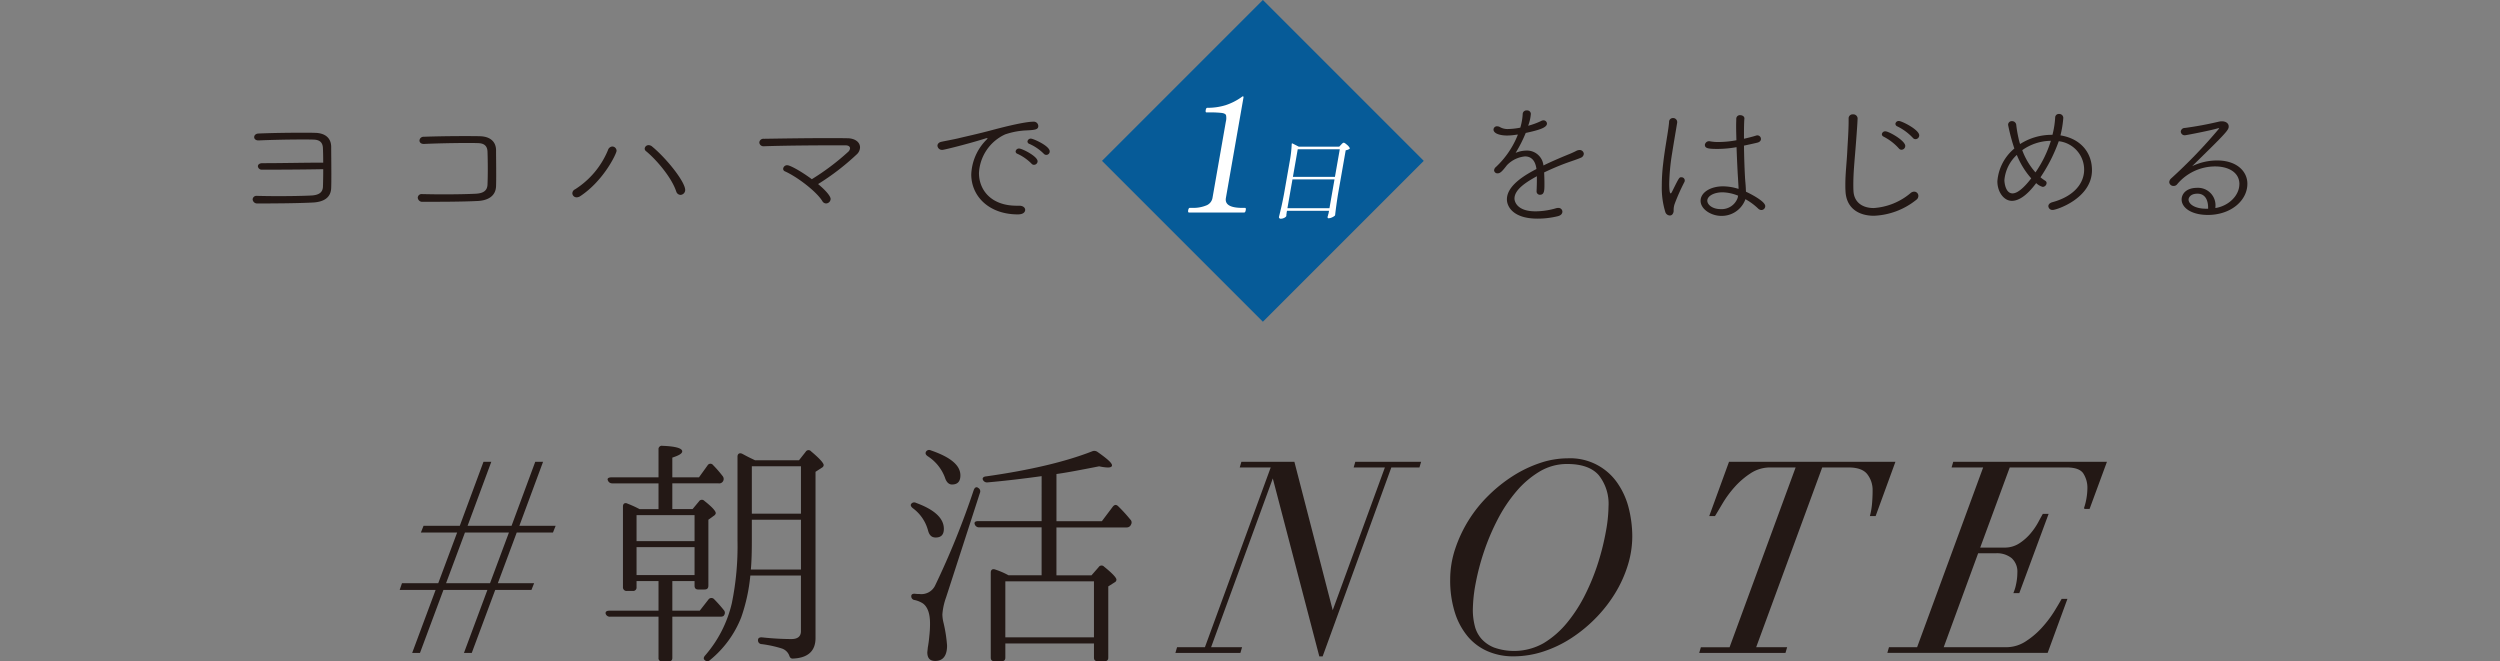 <svg xmlns="http://www.w3.org/2000/svg" xmlns:xlink="http://www.w3.org/1999/xlink" width="480" height="126.997" viewBox="0 0 480 126.997"><rect x="0" y="0" width="480" height="126.997" fill="#808080" stroke="none"/><defs><style>.a,.c{fill:none;}.b{fill:#231815;}.c{stroke:#231815;stroke-miterlimit:10;stroke-width:0.375px;}.d{clip-path:url(#a);}.e{fill:#065b98;}.f{fill:#fff;}</style><clipPath id="a"><rect class="a" x="48.5" width="383" height="126.997"/></clipPath></defs><path class="b" d="M79.408,125.17l4.5-12.088H77l.313-.92h6.959l3.768-10.1H81.083l.365-.92h6.961L92.961,88.85h1.1l-4.553,12.293H98.35L102.9,88.85H104l-4.554,12.293h6.96l-.366.92h-6.96l-3.766,10.1h6.959l-.366.92H94.95l-4.5,12.088h-1.1l4.5-12.088H85.008l-4.5,12.088Zm14.808-13.008,3.768-10.1H89.14l-3.766,10.1Z"/><path class="c" d="M79.408,125.17l4.5-12.088H77l.313-.92h6.959l3.768-10.1H81.083l.365-.92h6.961L92.961,88.85h1.1l-4.553,12.293H98.35L102.9,88.85H104l-4.554,12.293h6.96l-.366.92h-6.96l-3.766,10.1h6.959l-.366.92H94.95l-4.5,12.088h-1.1l4.5-12.088H85.008l-4.5,12.088Zm14.808-13.008,3.768-10.1H89.14l-3.766,10.1Z"/><g class="d"><path class="b" d="M126.435,97.748V92.807h-8.864a.872.872,0,0,1-.854-.556c-.189-.369.1-.6.665-.6h9.053v-5.36a.636.636,0,0,1,.758-.693c2.513.094,3.792.463,3.792,1.063,0,.416-.616.785-1.9,1.2v3.788h5.118l1.661-2.31a.627.627,0,0,1,1.041-.048,22.512,22.512,0,0,1,1.849,2.127.858.858,0,0,1-.805,1.387h-8.864v4.941h3.888l1.23-1.476a.655.655,0,0,1,1.044-.094c1.469,1.157,2.181,1.943,2.181,2.356A.715.715,0,0,1,137.1,99l-1.091.786v12.66c0,.507-.236.739-.758.739h-1.184c-.475,0-.712-.232-.712-.739v-.879h-4.266v5.684h5.261l1.659-2.127a.7.7,0,0,1,1.091-.09,25.787,25.787,0,0,1,1.848,2.077.761.761,0,0,1,.1.971c-.1.232-.333.324-.759.324h-9.2v7.9c0,.461-.237.692-.758.692h-1.184a.621.621,0,0,1-.712-.692v-7.9h-9.29a.828.828,0,0,1-.854-.553c-.094-.371.142-.6.711-.6h9.433v-5.684h-4.218v1.157a.654.654,0,0,1-.711.738h-1.139a.689.689,0,0,1-.759-.738V97.241c0-.554.38-.784.854-.554a21.132,21.132,0,0,1,2.324,1.061Zm6.92,1.157H122.217v4.989h11.138Zm0,6.145H122.217v5.359h11.138Zm11.612-16.679h8.439l1.279-1.618a.632.632,0,0,1,1.044-.092c1.658,1.387,2.416,2.263,2.416,2.632a.56.56,0,0,1-.284.463l-1.28.832v31.927c0,2.449-1.422,3.79-4.266,3.928-.521.046-.664-.232-.806-.647a2.3,2.3,0,0,0-1.421-1.294,22.585,22.585,0,0,0-3.84-.832.711.711,0,0,1-.71-.786c0-.369.283-.553.8-.507a54.727,54.727,0,0,0,5.595.323q1.848,0,1.848-1.524V110.5h-9.717a33.888,33.888,0,0,1-1.753,8.04,19.971,19.971,0,0,1-5.973,8.178.719.719,0,0,1-1.045,0c-.236-.186-.236-.509.1-.878a23.368,23.368,0,0,0,5.119-10.027A54.315,54.315,0,0,0,141.6,103.8V87.679c0-.557.379-.786.9-.557.521.278,1.184.647,1.894.97Zm8.818,20.976V99.783h-9.433v3.974c0,2.217-.047,4.064-.19,5.59Zm-9.433-10.719h9.433v-9.1h-9.433Z"/><path class="b" d="M175.864,96.549c3.556,1.293,5.357,2.957,5.357,4.989q0,1.665-1.564,1.664c-.806,0-1.234-.462-1.471-1.34a7.81,7.81,0,0,0-2.937-4.3q-.57-.484-.286-.831a.712.712,0,0,1,.9-.184m12.278-1.9-6.494,20.052a12.211,12.211,0,0,0-.712,3.282,7.372,7.372,0,0,0,.237,1.662,27.353,27.353,0,0,1,.664,4.3c0,1.939-.758,2.955-2.274,2.955-1.044,0-1.518-.555-1.518-1.664,0-.046.048-.369.095-.922a21.3,21.3,0,0,0,.283-2.127,20.579,20.579,0,0,0,.143-2.494c0-1.895-.473-3.188-1.373-3.834a4.877,4.877,0,0,0-1.566-.648.718.718,0,0,1-.664-.739c0-.37.286-.509.76-.462a5.9,5.9,0,0,0,.852.046,2.923,2.923,0,0,0,2.939-1.571,156.481,156.481,0,0,0,7.443-18.39c.189-.507.521-.692.853-.415a.737.737,0,0,1,.332.97m-9.433-8.178c3.793,1.293,5.687,2.865,5.687,4.8,0,1.155-.521,1.756-1.611,1.756-.616,0-1.091-.461-1.374-1.385a8.337,8.337,0,0,0-3.318-4.066c-.38-.279-.474-.554-.285-.878a.707.707,0,0,1,.9-.231m21.282,23.98v-9.194H188a.849.849,0,0,1-.853-.6c-.143-.369.1-.6.664-.6h12.181V91.42c-3.317.462-6.777.878-10.38,1.2a.867.867,0,0,1-.9-.508c-.142-.323.094-.6.617-.646,8.484-1.2,15.263-2.819,20.334-4.8a1.06,1.06,0,0,1,1.043.092c1.849,1.3,2.8,2.125,2.8,2.588,0,.277-.286.415-.805.415a8.814,8.814,0,0,1-1.661-.23c-3.743.738-6.445,1.247-8.2,1.479v9.055h8.721l2.087-2.771c.332-.417.663-.463,1.043-.094a29.372,29.372,0,0,1,2.322,2.54.763.763,0,0,1,.143.971.866.866,0,0,1-.854.556H202.835v9.194h6.731l1.375-1.571a.655.655,0,0,1,1.044-.093c1.61,1.3,2.37,2.127,2.37,2.5a.584.584,0,0,1-.332.507l-1.234.786v13.678c0,.461-.236.692-.758.692H210.8c-.522,0-.759-.231-.759-.692v-2.727H193.025v2.727c0,.461-.238.692-.76.692h-1.281c-.521,0-.758-.231-.758-.692V109.948c0-.555.332-.786.855-.6a15.183,15.183,0,0,1,2.559,1.109Zm-6.966,11.921H210.04V111.611H193.025Z"/><polygon class="b" points="244.347 91.399 232.261 124.455 238.226 124.455 238.016 125.17 225.928 125.17 226.137 124.455 231.475 124.455 244.244 89.565 238.279 89.565 238.486 88.85 248.376 88.85 255.807 117.621 255.913 117.621 266.167 89.565 260.15 89.565 260.359 88.85 272.603 88.85 272.394 89.565 267.004 89.565 253.818 125.835 253.452 125.835 244.451 91.399 244.347 91.399"/><polygon class="c" points="244.347 91.399 232.261 124.455 238.226 124.455 238.016 125.17 225.928 125.17 226.137 124.455 231.475 124.455 244.244 89.565 238.279 89.565 238.486 88.85 248.376 88.85 255.807 117.621 255.913 117.621 266.167 89.565 260.15 89.565 260.359 88.85 272.603 88.85 272.394 89.565 267.004 89.565 253.818 125.835 253.452 125.835 244.451 91.399 244.347 91.399"/><path class="b" d="M279.562,105.478A25.489,25.489,0,0,1,285.894,95.3a28.33,28.33,0,0,1,4.682-3.749,23.486,23.486,0,0,1,5.155-2.474,16.618,16.618,0,0,1,5.284-.894,10.807,10.807,0,0,1,9.5,4.848,14.515,14.515,0,0,1,2.068,4.768,22.334,22.334,0,0,1,.628,5.178,18.6,18.6,0,0,1-.864,5.537,23.579,23.579,0,0,1-2.407,5.3,26.5,26.5,0,0,1-3.688,4.718,27.319,27.319,0,0,1-4.658,3.827,22.591,22.591,0,0,1-5.312,2.55,18.282,18.282,0,0,1-5.728.92,12.04,12.04,0,0,1-4.815-.946,10.165,10.165,0,0,1-3.766-2.779,13.235,13.235,0,0,1-2.461-4.566,20.336,20.336,0,0,1-.889-6.3,18.354,18.354,0,0,1,.941-5.766m3.4,14.693a6.121,6.121,0,0,0,1.309,2.577,6.6,6.6,0,0,0,2.536,1.758,11.71,11.71,0,0,0,9.68-.866,17.747,17.747,0,0,0,4.554-3.98,28.581,28.581,0,0,0,3.532-5.508,42.129,42.129,0,0,0,2.486-6.173,48.486,48.486,0,0,0,1.464-5.942,28.321,28.321,0,0,0,.5-4.771,9.029,9.029,0,0,0-1.934-6.171q-1.938-2.194-6.175-2.195a10.4,10.4,0,0,0-5.418,1.48,18.117,18.117,0,0,0-4.525,3.877,28.653,28.653,0,0,0-3.611,5.433,43.322,43.322,0,0,0-2.616,6.171,45.627,45.627,0,0,0-1.6,6.1,28.873,28.873,0,0,0-.548,5.154,12.7,12.7,0,0,0,.366,3.06"/><path class="c" d="M279.562,105.478A25.489,25.489,0,0,1,285.894,95.3a28.33,28.33,0,0,1,4.682-3.749,23.486,23.486,0,0,1,5.155-2.474,16.618,16.618,0,0,1,5.284-.894,10.807,10.807,0,0,1,9.5,4.848,14.515,14.515,0,0,1,2.068,4.768,22.334,22.334,0,0,1,.628,5.178,18.6,18.6,0,0,1-.864,5.537,23.579,23.579,0,0,1-2.407,5.3,26.5,26.5,0,0,1-3.688,4.718,27.319,27.319,0,0,1-4.658,3.827,22.591,22.591,0,0,1-5.312,2.55,18.282,18.282,0,0,1-5.728.92,12.04,12.04,0,0,1-4.815-.946,10.165,10.165,0,0,1-3.766-2.779,13.235,13.235,0,0,1-2.461-4.566,20.336,20.336,0,0,1-.889-6.3A18.354,18.354,0,0,1,279.562,105.478Zm3.4,14.693a6.121,6.121,0,0,0,1.309,2.577,6.6,6.6,0,0,0,2.536,1.758,11.71,11.71,0,0,0,9.68-.866,17.747,17.747,0,0,0,4.554-3.98,28.581,28.581,0,0,0,3.532-5.508,42.129,42.129,0,0,0,2.486-6.173,48.486,48.486,0,0,0,1.464-5.942,28.321,28.321,0,0,0,.5-4.771,9.029,9.029,0,0,0-1.934-6.171q-1.938-2.194-6.175-2.195a10.4,10.4,0,0,0-5.418,1.48,18.117,18.117,0,0,0-4.525,3.877,28.653,28.653,0,0,0-3.611,5.433,43.322,43.322,0,0,0-2.616,6.171,45.627,45.627,0,0,0-1.6,6.1,28.873,28.873,0,0,0-.548,5.154A12.7,12.7,0,0,0,282.964,120.171Z"/><path class="b" d="M339.9,89.564a6.97,6.97,0,0,0-3.924,1.174,15.4,15.4,0,0,0-3.14,2.728,20.652,20.652,0,0,0-2.276,3.112q-.916,1.555-1.388,2.321h-.732l3.664-10.05h31.551L359.989,98.9h-.73a13.715,13.715,0,0,0,.364-2.245q.107-1.222.106-2.447a5.13,5.13,0,0,0-1.073-3.291q-1.073-1.351-3.74-1.352h-5.183l-12.817,34.891h5.963l-.209.715H326.5l.209-.715h5.5l12.82-34.891Z"/><path class="c" d="M339.9,89.564a6.97,6.97,0,0,0-3.924,1.174,15.4,15.4,0,0,0-3.14,2.728,20.652,20.652,0,0,0-2.276,3.112q-.916,1.555-1.388,2.321h-.732l3.664-10.05h31.551L359.989,98.9h-.73a13.715,13.715,0,0,0,.364-2.245q.107-1.222.106-2.447a5.13,5.13,0,0,0-1.073-3.291q-1.073-1.351-3.74-1.352h-5.183l-12.817,34.891h5.963l-.209.715H326.5l.209-.715h5.5l12.82-34.891Z"/><path class="b" d="M374.955,89.564l.209-.715h29.1l-3.193,8.672h-.733a12.66,12.66,0,0,0,.629-3.672,5.279,5.279,0,0,0-.838-3.087q-.839-1.2-3.35-1.2h-11.04l-5.808,15.763h4.919a5.266,5.266,0,0,0,2.957-.843,9.9,9.9,0,0,0,2.2-1.939,12.993,12.993,0,0,0,1.491-2.167q.574-1.073.838-1.53h.731l-5.493,14.844h-.732a8.745,8.745,0,0,0,.47-1.683,10.685,10.685,0,0,0,.209-2.039,3.674,3.674,0,0,0-1.151-2.936,4.654,4.654,0,0,0-3.139-.993h-3.557l-6.751,18.414h12.244a7.012,7.012,0,0,0,3.9-1.172,15.623,15.623,0,0,0,3.191-2.73,21.9,21.9,0,0,0,2.33-3.084q.942-1.533,1.361-2.3h.731l-3.663,10h-30.4l.208-.715h5.39l12.82-34.891Z"/><path class="c" d="M374.955,89.564l.209-.715h29.1l-3.193,8.672h-.733a12.66,12.66,0,0,0,.629-3.672,5.279,5.279,0,0,0-.838-3.087q-.839-1.2-3.35-1.2h-11.04l-5.808,15.763h4.919a5.266,5.266,0,0,0,2.957-.843,9.9,9.9,0,0,0,2.2-1.939,12.993,12.993,0,0,0,1.491-2.167q.574-1.073.838-1.53h.731l-5.493,14.844h-.732a8.745,8.745,0,0,0,.47-1.683,10.685,10.685,0,0,0,.209-2.039,3.674,3.674,0,0,0-1.151-2.936,4.654,4.654,0,0,0-3.139-.993h-3.557l-6.751,18.414h12.244a7.012,7.012,0,0,0,3.9-1.172,15.623,15.623,0,0,0,3.191-2.73,21.9,21.9,0,0,0,2.33-3.084q.942-1.533,1.361-2.3h.731l-3.663,10h-30.4l.208-.715h5.39l12.82-34.891Z"/><rect class="e" x="220.631" y="9.046" width="43.682" height="43.682" transform="translate(49.178 180.5) rotate(-45)"/><path class="b" d="M50.335,32.578a.74.74,0,0,1-.821-.65c0-.312.274-.6.9-.6H51.1c2.765,0,7.64-.1,10.3-.1h.656c0-1.172-.026-2.237-.054-2.809-.055-1.277-.876-1.588-1.779-1.615-.6-.025-1.342-.025-2.165-.025-2.656,0-6.161.077-8.38.182h-.054c-.547,0-.821-.313-.821-.626,0-.337.274-.675.821-.7,2.273-.1,5.641-.155,8.352-.155.96,0,1.835,0,2.547.026,2.138.052,3.066,1.2,3.066,2.706,0,1.068.03,3.15.03,5.128,0,.988,0,1.951-.03,2.732-.053,1.873-1.424,2.7-3.5,2.81-2.958.155-7.75.183-10.624.183a.865.865,0,0,1-.959-.781.724.724,0,0,1,.821-.677h.055c1.095.026,2.547.052,4,.052,2.546,0,5.2-.052,6.517-.13,1.4-.105,2.053-.623,2.108-1.666.028-.729.054-2.056.054-3.382-3.724.077-9.09.1-11.72.1"/><path class="b" d="M91.684,38.59c-2.957.157-7.64.157-10.515.157a.865.865,0,0,1-.959-.781.727.727,0,0,1,.822-.7h.054c1.1.025,2.52.052,3.97.052,2.5,0,5.095-.052,6.408-.13,1.424-.1,2.083-.651,2.136-1.718.03-.729.056-1.823.056-2.914,0-1.354-.026-2.707-.056-3.462-.053-1.249-.848-1.587-1.806-1.613-.6-.026-1.341-.026-2.135-.026-2.63,0-6.025.078-8.244.183h-.054c-.548,0-.821-.313-.821-.652a.774.774,0,0,1,.821-.728c2.108-.078,5.038-.129,7.612-.129,1.178,0,2.273,0,3.15.025,2.191.052,3.121,1.222,3.121,2.706,0,1.067.028,2.733.028,4.4,0,.859,0,1.692-.028,2.473-.055,1.847-1.451,2.759-3.56,2.862"/><path class="b" d="M110.739,37.887a.809.809,0,0,1-.849-.755.868.868,0,0,1,.52-.78,16.224,16.224,0,0,0,6.327-7.547.94.94,0,0,1,.821-.677.834.834,0,0,1,.823.832c0,.5-2.438,5.7-6.957,8.693a1.276,1.276,0,0,1-.685.234m19.088-1.144c-.9-2.733-3.889-6.168-5.8-7.729a.62.62,0,0,1-.248-.469.74.74,0,0,1,.766-.677,1.09,1.09,0,0,1,.686.286c2.82,2.342,6.325,6.767,6.325,8.328a.941.941,0,0,1-.9.936.886.886,0,0,1-.821-.675"/><path class="b" d="M146.64,28.076a.772.772,0,0,1-.851-.729.782.782,0,0,1,.878-.7c3.285-.05,8.079-.129,12.212-.129,1.4,0,2.713,0,3.862.026,1.5.026,2.384.806,2.384,1.744a1.86,1.86,0,0,1-.576,1.3,46.819,46.819,0,0,1-7.477,5.753c1.644,1.353,2.41,2.393,2.41,2.862a.9.9,0,0,1-.876.859.844.844,0,0,1-.712-.443c-1.123-1.848-4.848-4.684-7.2-5.725a.526.526,0,0,1-.329-.469.751.751,0,0,1,.795-.7c.575,0,2.793,1.251,4.71,2.681a46.281,46.281,0,0,0,6.982-5.257,1.021,1.021,0,0,0,.355-.676c0-.312-.272-.572-.9-.572h-2.028c-3.942,0-9.967.052-13.609.181Z"/><path class="b" d="M195.437,41.166c-5.559,0-8.955-3.488-8.955-7.676a9.976,9.976,0,0,1,2.795-6.533c.218-.207.327-.338.327-.39,0-.026,0-.051-.055-.051a1.438,1.438,0,0,0-.439.1c-3.5,1.094-7.886,2.159-8.132,2.159a.877.877,0,0,1-.987-.806c0-.312.248-.65.795-.755.6-.129,2.275-.441,3.176-.65,1.37-.338,3.835-.86,6.711-1.639.793-.208,5.833-1.561,7.749-1.561a.858.858,0,0,1,.93.832c0,.676-.629.755-2.108.833a14.549,14.549,0,0,0-4.272.781,8.625,8.625,0,0,0-5.01,7.416c0,3.252,2.328,6.271,7.228,6.271h.493c.768,0,1.152.391,1.152.806,0,.131-.057.86-1.4.86m2.6-9.76a9.193,9.193,0,0,0-2.683-1.871A.489.489,0,0,1,195,29.09a.635.635,0,0,1,.684-.572c.548,0,3.533,1.484,3.533,2.447a.684.684,0,0,1-.685.677.593.593,0,0,1-.492-.236m2.355-1.9a9.12,9.12,0,0,0-2.738-1.873.508.508,0,0,1-.384-.467.636.636,0,0,1,.684-.548c.412,0,3.588,1.38,3.588,2.447a.66.66,0,0,1-.658.675.672.672,0,0,1-.492-.234"/><path class="b" d="M291.137,25.864a11.872,11.872,0,0,1-1.753.157c-1.4,0-2.63-.391-2.63-1.146a.65.65,0,0,1,.712-.624,1.194,1.194,0,0,1,.631.209,2.988,2.988,0,0,0,1.5.312,13.925,13.925,0,0,0,2.3-.261,11.069,11.069,0,0,0,.466-2.707.721.721,0,0,1,.793-.6.684.684,0,0,1,.766.651,7.927,7.927,0,0,1-.518,2.29,14.2,14.2,0,0,0,2.491-.912.93.93,0,0,1,.438-.129.658.658,0,0,1,.685.622c0,.809-1.67,1.277-4.08,1.8A26.2,26.2,0,0,1,291,29.352a5.557,5.557,0,0,1,2.083-.443,3.176,3.176,0,0,1,3.258,2.863c1.314-.65,2.712-1.25,3.943-1.77.686-.286,1.534-.6,2.329-1.015a1.411,1.411,0,0,1,.656-.183.78.78,0,0,1,.822.731.872.872,0,0,1-.576.753c-.793.339-1.341.494-2.792,1.015-1.424.522-2.931,1.172-4.245,1.8.026.623.056,1.405.056,2.133,0,1.328,0,2.161-.877,2.161a.633.633,0,0,1-.63-.7v-.078c.027-.6.053-1.353.053-2.03v-.754c-1.833,1.015-4.3,2.472-4.3,4.294,0,.52.438,2.447,4.026,2.447a14.1,14.1,0,0,0,3.888-.574,1.589,1.589,0,0,1,.466-.077.742.742,0,0,1,.821.7c0,.364-.246.728-.875.885a16.324,16.324,0,0,1-3.917.468c-4.6,0-5.861-2.264-5.861-3.7,0-2.732,3.642-4.761,5.67-5.83-.22-1.743-1.1-2.419-2.191-2.419a5.528,5.528,0,0,0-3.479,1.692c-.9,1.17-1.287,1.561-1.779,1.561a.635.635,0,0,1-.684-.572.924.924,0,0,1,.355-.652,17.038,17.038,0,0,0,4.217-6.219Z"/><path class="b" d="M320.6,41.375a.951.951,0,0,1-.878-.729,15.825,15.825,0,0,1-.656-4.97,34.923,34.923,0,0,1,.247-4.138c.356-3.228,1.012-6.35,1.151-8.094a.734.734,0,0,1,.738-.78.783.783,0,0,1,.821.755v.1c-.192,1.2-.629,3.7-.986,5.96a40.819,40.819,0,0,0-.547,5.777c0,1.041.081,1.873.273,1.873.11,0,.22-.207.383-.546,1.26-2.551,1.288-2.551,1.672-2.551a.628.628,0,0,1,.657.6.7.7,0,0,1-.111.39,39.217,39.217,0,0,0-1.833,4.137,3.592,3.592,0,0,0-.192,1.223,1.129,1.129,0,0,1-.246.781.614.614,0,0,1-.493.209m14.43-2.888a4.827,4.827,0,0,1-4.572,2.965c-1.836,0-3.945-1.222-3.945-2.914,0-1.484,1.754-2.759,4.328-2.759a9.951,9.951,0,0,1,2.959.495v-.261l-.111-1.926c-.081-1.17-.192-3.512-.274-5.828a21.256,21.256,0,0,1-3.615.338c-1.916,0-2.465-.13-2.465-.806a.822.822,0,0,1,1.015-.652,8.305,8.305,0,0,0,1.642.131,19.4,19.4,0,0,0,3.4-.338c-.028-.991-.054-1.926-.054-2.707,0-.573.026-1.067.026-1.43a.69.69,0,0,1,.767-.678c.383,0,.794.234.794.6v.05c-.082.885-.082,2.318-.082,3.877.823-.181,1.615-.389,2.3-.6a.8.8,0,0,1,.248-.053.692.692,0,0,1,.711.7c0,.285-.191.572-.683.7-.851.206-1.726.39-2.575.572.028,2.237.111,4.553.191,5.959.028.677.137,1.535.166,2.393,0,.157.026.34.026.5.411.181,3.7,1.768,3.7,2.757a.746.746,0,0,1-.741.755.886.886,0,0,1-.6-.26,11.731,11.731,0,0,0-2.465-1.822Zm-4.271-1.562c-1.753,0-2.958.753-2.958,1.613,0,.781,1.013,1.615,2.546,1.615a3.264,3.264,0,0,0,3.287-2.163l.083-.415a8.569,8.569,0,0,0-2.958-.65"/><path class="b" d="M355.76,21.96a.821.821,0,0,1,.9.729c0,.131-.026,1.172-.411,5.986-.19,2.394-.41,4.553-.41,6.714,0,.417,0,.807.027,1.224.083,2.185,1.67,3.331,3.888,3.331a12.185,12.185,0,0,0,7.066-2.864,1.1,1.1,0,0,1,.712-.286.809.809,0,0,1,.794.834.92.92,0,0,1-.385.727,13.863,13.863,0,0,1-8.132,3.071c-3.012,0-5.367-1.508-5.476-4.813-.028-.391-.028-.757-.028-1.12,0-2.265.274-4.267.383-6.689.083-1.56.246-3.8.246-5.463v-.6a.759.759,0,0,1,.823-.782m8.818,6.533a10.065,10.065,0,0,0-2.9-2.239c-.246-.129-.356-.284-.356-.467a.635.635,0,0,1,.685-.573c.629,0,3.806,1.769,3.806,2.812a.736.736,0,0,1-.712.727.635.635,0,0,1-.52-.26m2.684-2.03a10.253,10.253,0,0,0-2.959-2.187.56.56,0,0,1-.383-.493.618.618,0,0,1,.684-.548c.549,0,3.889,1.666,3.889,2.759a.736.736,0,0,1-.712.729.669.669,0,0,1-.519-.26"/><path class="b" d="M391.768,34.036a7.485,7.485,0,0,0,.932.676.508.508,0,0,1,.246.443.778.778,0,0,1-.74.729,2.989,2.989,0,0,1-1.26-.729c-1.808,2.445-3.4,3.408-4.655,3.408-1.561,0-2.794-1.716-2.794-3.746a9.061,9.061,0,0,1,3.26-6.3,36.841,36.841,0,0,1-1.2-4.527.693.693,0,0,1,.739-.729.793.793,0,0,1,.822.7,22.61,22.61,0,0,0,.41,2.447,10.6,10.6,0,0,0,.328,1.249,11.2,11.2,0,0,1,6.053-1.769h.163a17.18,17.18,0,0,0,.521-3.306.687.687,0,0,1,.74-.7.767.767,0,0,1,.821.757,19.242,19.242,0,0,1-.548,3.355c3.779.6,6.052,3.2,6.052,6.688,0,5.413-6.819,7.625-7.5,7.625a.78.78,0,0,1-.875-.729c0-.285.218-.6.766-.754,4.216-1.145,6.106-3.669,6.106-6.245a5.491,5.491,0,0,0-4.873-5.465,30.994,30.994,0,0,1-3.506,6.922m-4.546-4.294a7.439,7.439,0,0,0-2.384,4.839c0,.5.22,2.55,1.563,2.55,1.287,0,2.929-2.028,3.587-2.886a15.4,15.4,0,0,1-2.766-4.5m1.041-.911A13.458,13.458,0,0,0,390.81,33.1a22.018,22.018,0,0,0,2.957-6.064,9.585,9.585,0,0,0-5.5,1.8"/><path class="b" d="M429.966,35.363c0-2.368-2.246-3.409-4.655-3.409a9.527,9.527,0,0,0-7.284,3.409.836.836,0,0,1-.685.337.8.8,0,0,1-.848-.727,1.048,1.048,0,0,1,.383-.729,97.385,97.385,0,0,0,9.2-9.576c0-.027-.028-.053-.083-.053a.565.565,0,0,0-.192.026c-1.478.443-6.106,1.328-6.27,1.328a.743.743,0,0,1-.821-.7.754.754,0,0,1,.766-.7,65.574,65.574,0,0,0,6.491-1.2,2.72,2.72,0,0,1,.629-.079c.767,0,1.313.391,1.313.989,0,.495-.163.858-3.229,3.9L420.9,31.9a11.119,11.119,0,0,1,4.792-1.092c3.724,0,5.805,2.056,5.805,4.475,0,3.228-3.176,5.985-7.585,5.985-3.2,0-5.039-1.405-5.039-2.966,0-.989.8-2.238,2.985-2.238a3.352,3.352,0,0,1,3.5,3.7v.181c2.6-.415,4.6-2.447,4.6-4.58m-6,4.528c0-1.716-.74-2.707-2.027-2.707-1.561,0-1.726.963-1.726,1.12,0,.884,1.206,1.77,3.368,1.77h.385Z"/><path class="f" d="M228.282,40.8c-.151,0-.2-.143-.151-.429.056-.306.157-.459.308-.459h.515a6.565,6.565,0,0,0,2.624-.458,1.894,1.894,0,0,0,1.219-1.439l2.564-14.654a2.783,2.783,0,0,0,.038-1.24c-.081-.214-.335-.355-.763-.429a18.033,18.033,0,0,0-2.443-.106h-.548c-.15,0-.2-.154-.144-.46.049-.284.147-.427.3-.427a11.713,11.713,0,0,0,3.5-.5,11.4,11.4,0,0,0,3.148-1.607.324.324,0,0,1,.178-.093c.106,0,.148.071.123.216l-3.378,19.3q-.333,1.9,3.18,1.9h.481a.145.145,0,0,1,.159.108.881.881,0,0,1-.014.351c-.05.286-.151.429-.3.429Z"/><path class="f" d="M247.035,40.833a3.37,3.37,0,0,1-.043.34.867.867,0,0,0-.013.189l.006.069q-.033.188-.371.377a1.494,1.494,0,0,1-.735.188.3.3,0,0,1-.241-.111.261.261,0,0,1-.077-.232c.164-.674.321-1.324.467-1.96s.317-1.462.509-2.489l1.091-6.23a22.842,22.842,0,0,0,.379-3.3l0-.034a.123.123,0,0,1,.063-.094.117.117,0,0,1,.115.008l1.172.6h7.783l.354-.377c.031-.034.081-.087.154-.163a1.3,1.3,0,0,1,.192-.163A.29.29,0,0,1,258,27.4q.16,0,.615.394a1.878,1.878,0,0,1,.537.632c.024.059,0,.115-.067.174a1.868,1.868,0,0,1-.71.257l-1.489,8.5q-.336,2.139-.542,3.918a.268.268,0,0,1-.1.171,2.318,2.318,0,0,1-.549.317,1.6,1.6,0,0,1-.612.146q-.2,0-.189-.258a.835.835,0,0,1,.046-.171,1.041,1.041,0,0,0,.055-.2,2.274,2.274,0,0,1,.093-.326l.084-.479H247.1Zm1.117-6.385-.967,5.528h8.07l.968-5.528Zm8.158-.495.929-5.3h-8.072l-.927,5.3Z"/></g></svg>